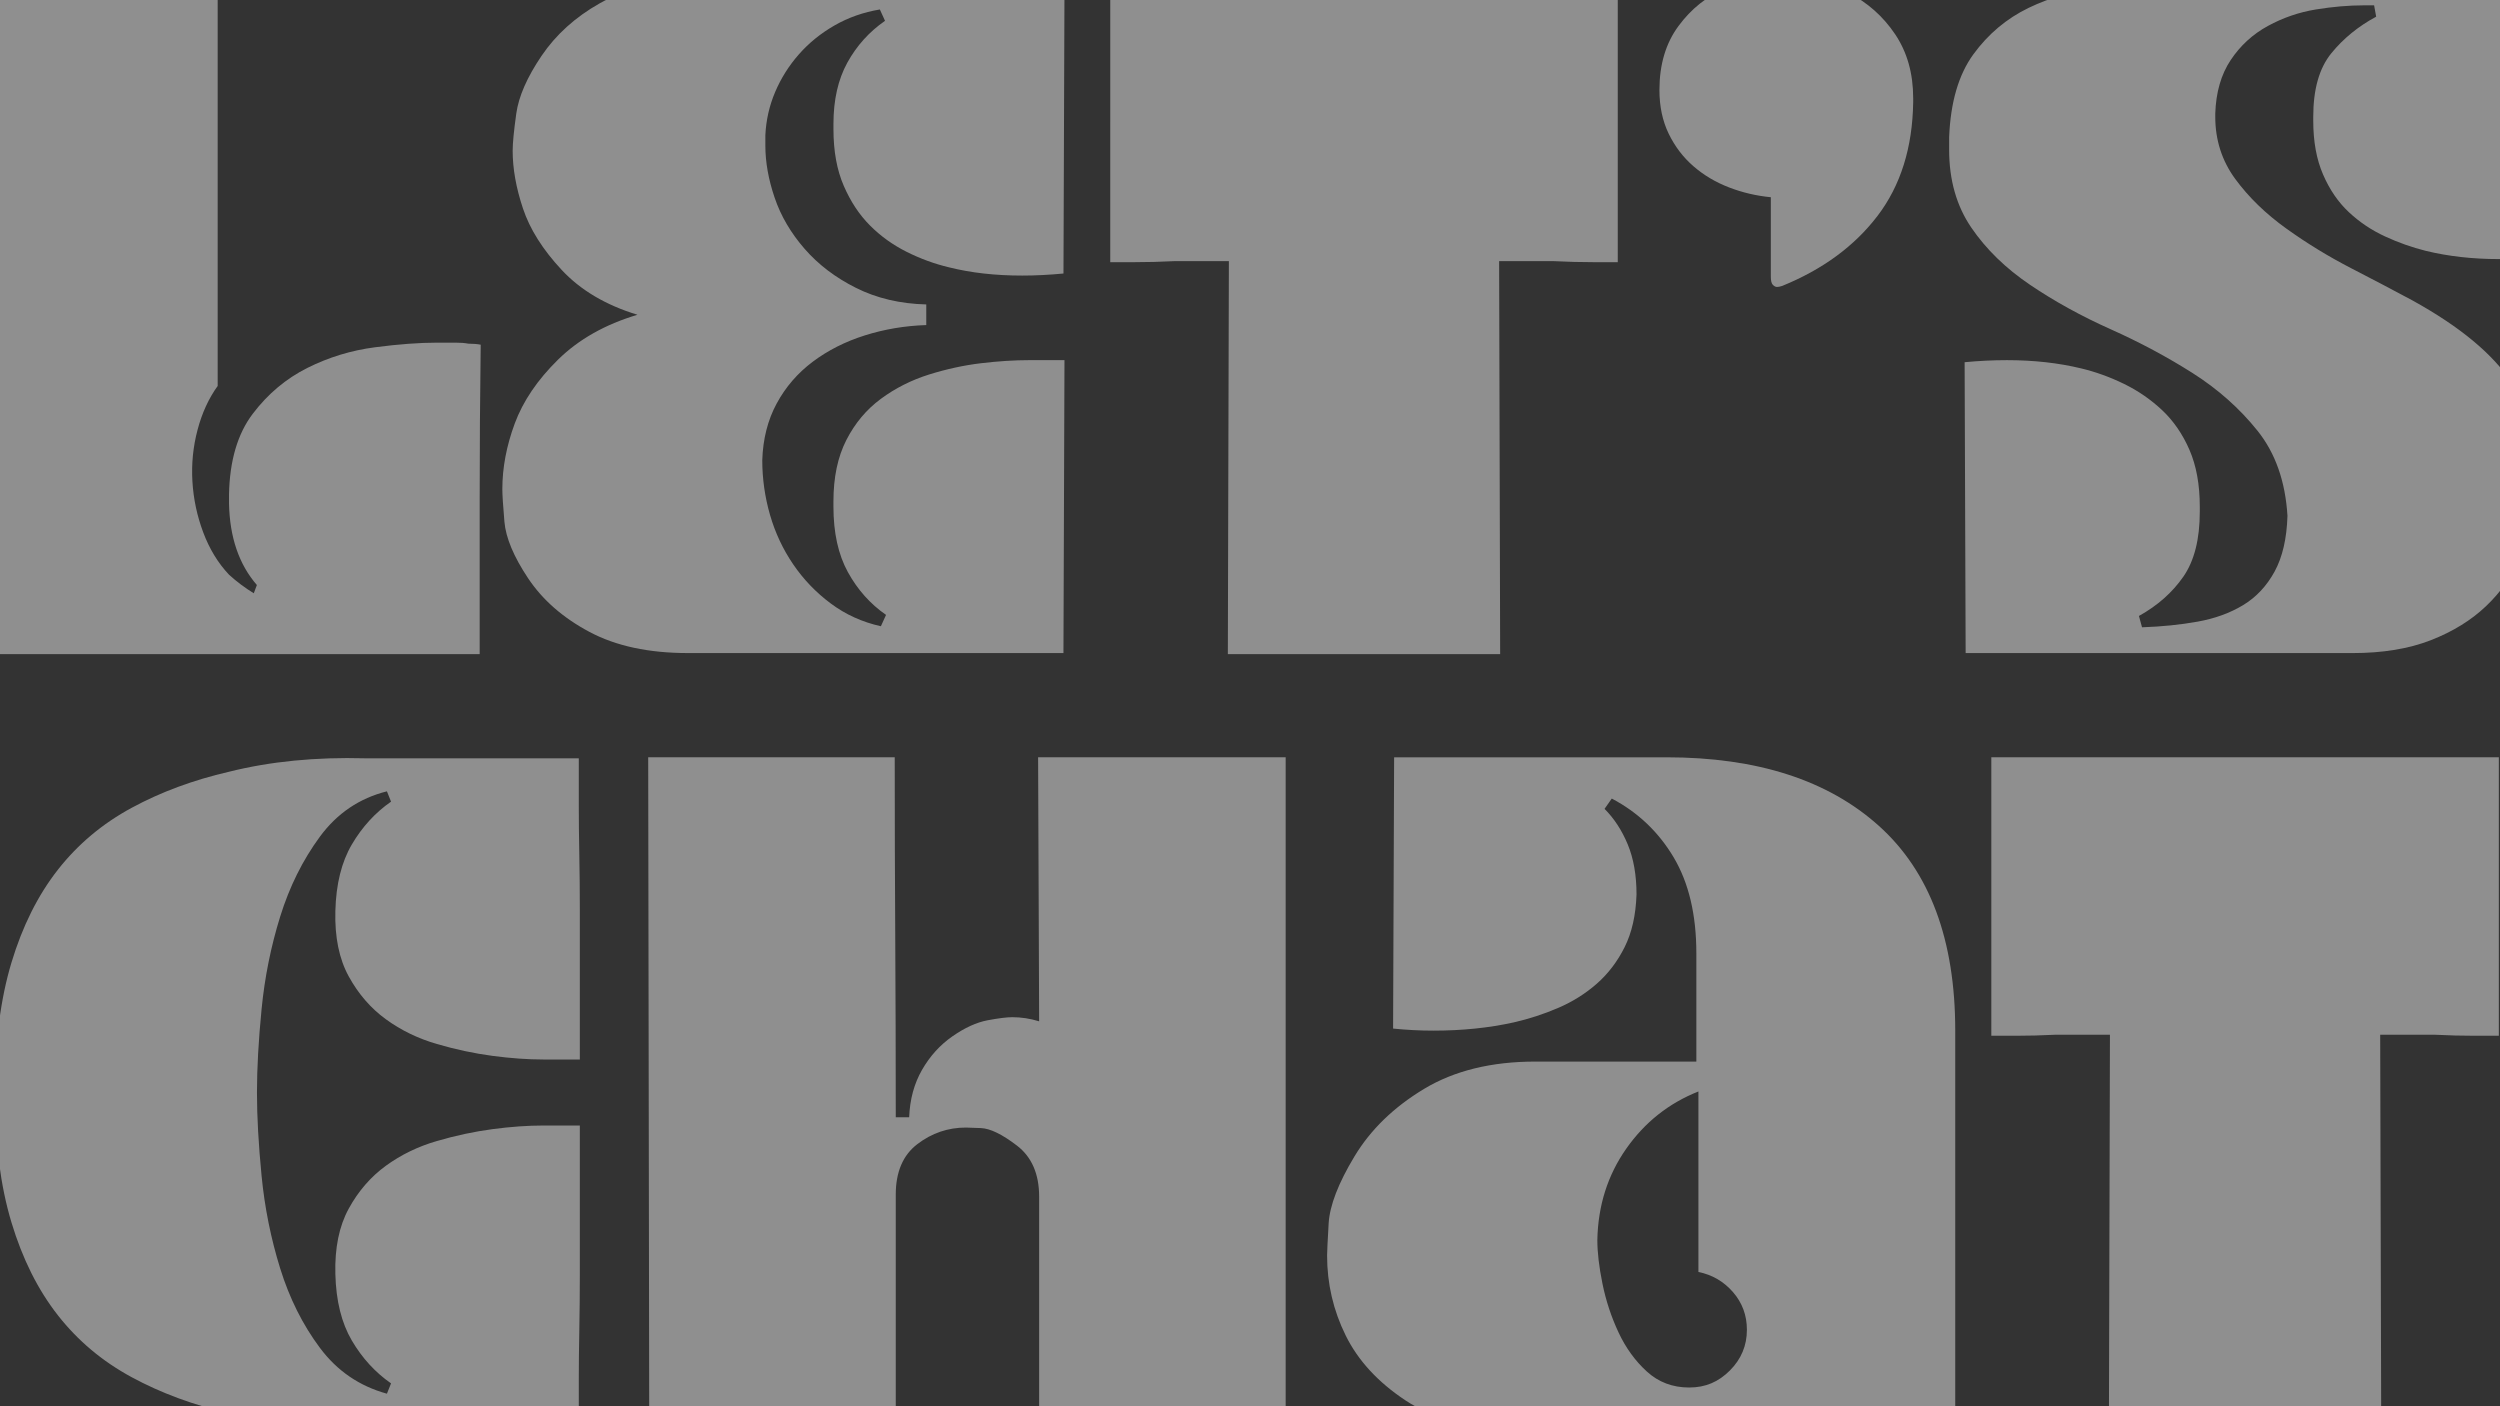 <?xml version="1.0" encoding="UTF-8"?>
<svg id="Layer_1" data-name="Layer 1" xmlns="http://www.w3.org/2000/svg" xmlns:xlink="http://www.w3.org/1999/xlink" viewBox="0 0 1920 1080">
  <rect x="0" y="0" width="1920" height="1080" fill="#333333" stroke="none"/>
  <defs>
    <style>
      .cls-1 {
        fill: none;
      }

      .cls-2 {
        clip-path: url(#clippath);
      }

      .cls-3 {
        fill: #fff;
      }

      .cls-4 {
        opacity: .45;
      }
    </style>
    <clipPath id="clippath">
      <rect class="cls-1" width="1920" height="1080"/>
    </clipPath>
  </defs>
  <g class="cls-2">
    <g class="cls-4">
      <g>
        <path class="cls-3" d="M175.89,379.59c.52-25.87,6.6-46.47,18.22-61.79,11.61-15.31,25.61-27.06,41.98-35.25,16.36-8.18,33.67-13.47,51.89-15.84,18.22-2.38,34.19-3.56,47.93-3.56h13.86c3.96,0,7.25,.27,9.9,.79,3.69,0,6.86,.27,9.51,.79-.53,39.61-.79,79.22-.79,118.82v118.82H-30.86V-12.53H167.18V296.41c-6.87,9.51-12.02,20.73-15.45,33.67-3.44,12.95-4.75,26.14-3.96,39.61,.79,13.47,3.57,26.54,8.32,39.21,4.75,12.68,11.35,23.51,19.8,32.48,5.8,5.28,12.14,10.04,19.01,14.26l2.38-6.34c-13.74-15.84-20.87-36.7-21.39-62.58v-7.13Z"/>
        <path class="cls-3" d="M816.74,210.06c-11.09,1.06-21.66,1.58-31.69,1.58-20.6,0-39.35-2.1-56.24-6.34-11.09-2.64-21.92-6.6-32.48-11.88-10.57-5.27-19.94-12.01-28.12-20.2-8.19-8.18-14.93-18.34-20.2-30.5-5.28-12.14-7.92-26.66-7.92-43.57v-3.96c0-18.48,3.57-34.19,10.69-47.13,7.13-12.93,16.76-23.63,28.91-32.08l-3.96-8.71c-12.67,2.12-24.3,6.21-34.86,12.28-10.57,6.08-19.68,13.47-27.33,22.18-7.66,8.71-13.74,18.36-18.22,28.91-4.49,10.57-7,21.66-7.53,33.27v7.92c0,12.68,2.38,26.02,7.13,40,4.75,14,12.4,27.07,22.97,39.21,10.56,12.16,23.76,22.18,39.61,30.1,15.84,7.92,33.79,12.16,53.87,12.67v15.84c-16.38,.53-32.08,3.17-47.13,7.92-15.05,4.75-28.39,11.49-40,20.2-11.62,8.71-20.87,19.41-27.73,32.08-6.87,12.68-10.57,27.21-11.09,43.57,0,14.26,1.98,28.26,5.94,41.99,3.96,13.74,9.9,26.41,17.82,38.02,7.92,11.62,17.55,21.66,28.91,30.1,11.35,8.45,24.16,14.26,38.42,17.43l3.96-8.71c-12.15-8.44-21.92-19.41-29.31-32.87-7.4-13.47-11.09-30.23-11.09-50.3v-3.96c0-18.48,3.29-34.19,9.9-47.13,6.6-12.93,15.45-23.49,26.54-31.69,11.09-8.18,23.37-14.38,36.84-18.62,13.47-4.22,26.8-7.13,40-8.71,13.19-1.58,25.61-2.38,37.23-2.38h26.93l-.79,224.97h-288.35c-30.1,0-55.33-5.41-75.65-16.24-20.34-10.82-36.04-24.56-47.13-41.19-11.09-16.64-17.17-31.15-18.22-43.57-1.06-12.4-1.58-20.72-1.58-24.95,0-16.36,3.17-33.14,9.51-50.3,6.34-17.16,17.43-33.53,33.27-49.11,15.84-15.57,36.17-27.06,61-34.46-24.3-7.39-43.71-18.88-58.22-34.46-14.53-15.57-24.43-31.29-29.71-47.13-5.29-15.84-7.92-30.62-7.92-44.36,0-5.8,.92-15.31,2.77-28.52,1.84-13.19,8.32-27.99,19.41-44.36,11.09-16.36,26-29.83,44.76-40.4,18.74-10.56,41.32-15.84,67.73-15.84h289.14l-.79,223.39Z"/>
        <path class="cls-3" d="M852.7-12.53h389.74V201.35h-18.62c-9.78,0-19.94-.26-30.5-.79h-41.99l.79,301.81h-209.13l.79-301.81h-41.98c-10.57,.53-20.73,.79-30.5,.79h-18.62V-12.53Z"/>
        <path class="cls-3" d="M1274.45,69.06c0-19.53,4.88-35.91,14.65-49.11,9.77-13.19,21.65-22.7,35.65-28.52,13.99-5.8,28.64-8.71,43.97-8.71,1.05,0,6.2,.14,15.45,.4,9.23,.27,21.12,4.1,35.65,11.49,14.52,7.4,26.4,17.96,35.65,31.69,9.23,13.74,13.86,30.1,13.86,49.11v3.17c-.53,34.86-9.64,63.9-27.33,87.14-17.7,23.24-42.12,41.19-73.28,53.87-1.58,.53-2.91,.79-3.96,.79s-2.12-.52-3.17-1.58c-1.07-1.05-1.59-3.17-1.59-6.34v-61c-11.09-1.05-21.78-3.56-32.08-7.53-10.3-3.96-19.41-9.37-27.33-16.24-7.92-6.86-14.26-15.17-19.01-24.95-4.75-9.77-7.13-20.99-7.13-33.67Z"/>
        <path class="cls-3" d="M1678.36-13.33h268.54l.79,210.72c-9.51,1.06-19.01,1.58-28.52,1.58-20.08,0-38.82-2.1-56.24-6.34-10.57-2.64-20.99-6.34-31.29-11.09s-19.54-10.95-27.73-18.62c-8.19-7.65-14.79-17.29-19.8-28.91-5.03-11.61-7.53-25.35-7.53-41.19v-3.17c0-21.12,4.62-37.36,13.86-48.72,9.23-11.35,20.72-20.72,34.46-28.12l-1.58-8.71h-7.92c-11.62,0-23.9,1.06-36.83,3.17-12.95,2.12-25.23,6.34-36.84,12.67-11.62,6.34-21.13,15.05-28.52,26.14-7.4,11.09-11.36,24.83-11.88,41.19v2.38c0,17.96,5.15,33.94,15.45,47.93,10.3,14,23.37,26.67,39.21,38.02,15.84,11.36,32.48,21.52,49.91,30.5,17.43,8.99,33,17.17,46.74,24.56,36.44,20.08,61.91,41.19,76.44,63.37,14.52,22.18,21.78,44.63,21.78,67.33,0,8.45-.79,16.91-2.38,25.35-2.65,14.26-7.01,28.26-13.07,41.98-6.08,13.74-14.79,26.02-26.14,36.84-11.36,10.83-25.49,19.54-42.38,26.14-16.91,6.61-36.97,9.9-60.21,9.9h-297.06l-.79-223.39c11.09-1.05,21.91-1.58,32.48-1.58,20.6,0,39.61,2.12,57.04,6.34,11.09,2.65,22.04,6.61,32.87,11.88,10.82,5.28,20.6,12.02,29.31,20.2,8.71,8.19,15.71,18.36,20.99,30.5,5.27,12.16,7.92,26.67,7.92,43.57v3.96c0,21.13-4.23,37.76-12.68,49.91-8.45,12.16-19.8,22.18-34.06,30.1l2.38,8.71c15.31-.52,29.57-1.98,42.78-4.36,13.2-2.38,24.82-6.6,34.86-12.67,10.03-6.06,18.08-14.65,24.16-25.75,6.06-11.09,9.37-25.35,9.9-42.78-1.59-26.4-9.25-48.19-22.97-65.35-13.74-17.16-30.37-31.95-49.91-44.36-19.54-12.4-40.54-23.63-62.98-33.67-22.45-10.03-43.05-21.39-61.79-34.06-18.75-12.67-33.8-27.33-45.15-43.96-11.36-16.64-17.03-36.56-17.03-59.81v-9.51c1.05-26.93,7.25-48.19,18.61-63.77,11.35-15.57,25.47-27.45,42.38-35.65,16.9-8.18,35.91-13.47,57.04-15.84,21.12-2.38,42.24-3.56,63.37-3.56Z"/>
      </g>
      <g>
        <path class="cls-3" d="M257.56,699.62c.52-20.6,4.75-37.63,12.67-51.09,7.92-13.47,17.95-24.42,30.1-32.87l-3.17-7.92c-21.13,5.28-38.3,16.91-51.49,34.85-13.21,17.96-23.37,38.42-30.5,61.39-7.13,22.97-11.88,46.61-14.26,70.9-2.38,24.3-3.56,45.69-3.56,64.17s1.19,39.88,3.56,64.16c2.38,24.3,7.13,47.93,14.26,70.9,7.13,22.97,17.29,43.31,30.5,61,13.19,17.7,30.36,29.45,51.49,35.25l3.17-7.92c-12.16-8.44-22.18-19.41-30.1-32.87-7.92-13.47-12.16-30.5-12.67-51.1-.53-20.06,2.9-36.83,10.3-50.3,7.39-13.47,16.9-24.42,28.52-32.88,11.61-8.44,24.68-14.78,39.21-19.01,14.52-4.22,28.78-7.25,42.78-9.11,13.99-1.85,26.93-2.77,38.82-2.77h28.12v114.86c0,14.26-.14,28.39-.4,42.38-.27,14-.4,26.41-.4,37.23v36.83h-163.98c-38.02,1.05-72.88-2.38-104.57-10.3-27.47-6.34-52.42-15.57-74.86-27.73-22.45-12.14-41.33-27.98-56.64-47.53-15.32-19.53-27.21-43.3-35.65-71.29-8.45-27.98-12.67-61-12.67-99.02v-1.58c0-38.02,4.22-71.02,12.67-99.02,8.44-27.98,20.32-51.75,35.65-71.29,15.31-19.53,34.19-35.37,56.64-47.53,22.44-12.14,47.39-21.39,74.86-27.73,31.69-7.92,66.54-11.35,104.57-10.3h163.98v36.84c0,10.83,.12,23.24,.4,37.23,.26,14,.4,28.12,.4,42.38v114.86h-28.12c-11.88,0-24.83-.92-38.82-2.77-14-1.85-28.26-4.88-42.78-9.11-14.53-4.22-27.6-10.56-39.21-19.01-11.62-8.44-21.13-19.41-28.52-32.87-7.4-13.47-10.83-30.23-10.3-50.3Z"/>
        <path class="cls-3" d="M497.82,581.59h189.33c0,46.48,.12,92.56,.4,138.23,.26,45.68,.4,91.77,.4,138.23h10.3c.52-13.73,3.82-25.87,9.9-36.44,6.06-10.56,13.86-19.14,23.37-25.75,9.51-6.6,18.48-10.69,26.93-12.28,8.44-1.58,14.78-2.38,19.01-2.38,6.86,0,13.73,1.06,20.6,3.17l-.79-202.79h190.12v515.7h-189.33v-178.24c0-17.43-5.68-30.5-17.03-39.21-11.36-8.71-20.6-13.19-27.73-13.47-7.13-.26-10.97-.4-11.49-.4-13.74,0-26.14,4.23-37.23,12.68-11.09,8.45-16.64,21.39-16.64,38.82v179.82h-189.33l-.79-515.7Z"/>
        <path class="cls-3" d="M1161.01,1096.5c-33.27,0-60.48-6.99-81.59-20.99-21.13-13.99-36.44-30.62-45.95-49.9-9.51-19.27-14.26-39.73-14.26-61.39,0-2.64,.39-10.82,1.19-24.56,.79-13.73,7.39-30.89,19.8-51.49,12.4-20.6,30.23-37.89,53.47-51.89,23.23-13.99,51.75-20.99,85.55-20.99h123.58v-83.18c0-29.57-5.82-54.13-17.43-73.67-11.62-19.53-27.46-34.58-47.53-45.15l-5.54,7.92c7.39,7.4,13.33,16.51,17.82,27.33,4.48,10.83,6.73,23.64,6.73,38.42-.53,15.84-3.57,29.31-9.11,40.4-5.54,11.09-12.67,20.47-21.39,28.12-8.71,7.66-18.62,13.86-29.71,18.62-11.09,4.75-22.45,8.45-34.06,11.09-19.01,4.23-39.61,6.34-61.79,6.34-10.04,0-20.34-.52-30.89-1.58l.79-208.34h209.13c69.71,0,124.1,17.56,163.19,52.68,39.07,35.13,58.62,87.53,58.62,157.25v304.98h-340.63Zm143.38-258.25c-22.71,8.99-41.19,23.64-55.45,43.97-14.26,20.34-21.66,43.7-22.18,70.11,0,9.51,1.31,20.73,3.96,33.67,2.64,12.95,6.73,25.35,12.28,37.23,5.54,11.88,12.8,21.92,21.78,30.1,8.97,8.19,19.8,12.28,32.48,12.28s22.58-4.36,31.29-13.07c8.71-8.71,13.07-19.13,13.07-31.29,0-11.09-3.56-20.72-10.69-28.92-7.13-8.18-15.98-13.33-26.54-15.45v-138.63Z"/>
        <path class="cls-3" d="M1529.36,581.59h389.74v213.88h-18.62c-9.78,0-19.94-.26-30.5-.79h-41.99l.79,301.81h-209.13l.79-301.81h-41.99c-10.57,.53-20.73,.79-30.5,.79h-18.61v-213.88Z"/>
      </g>
    </g>
  </g>
</svg>